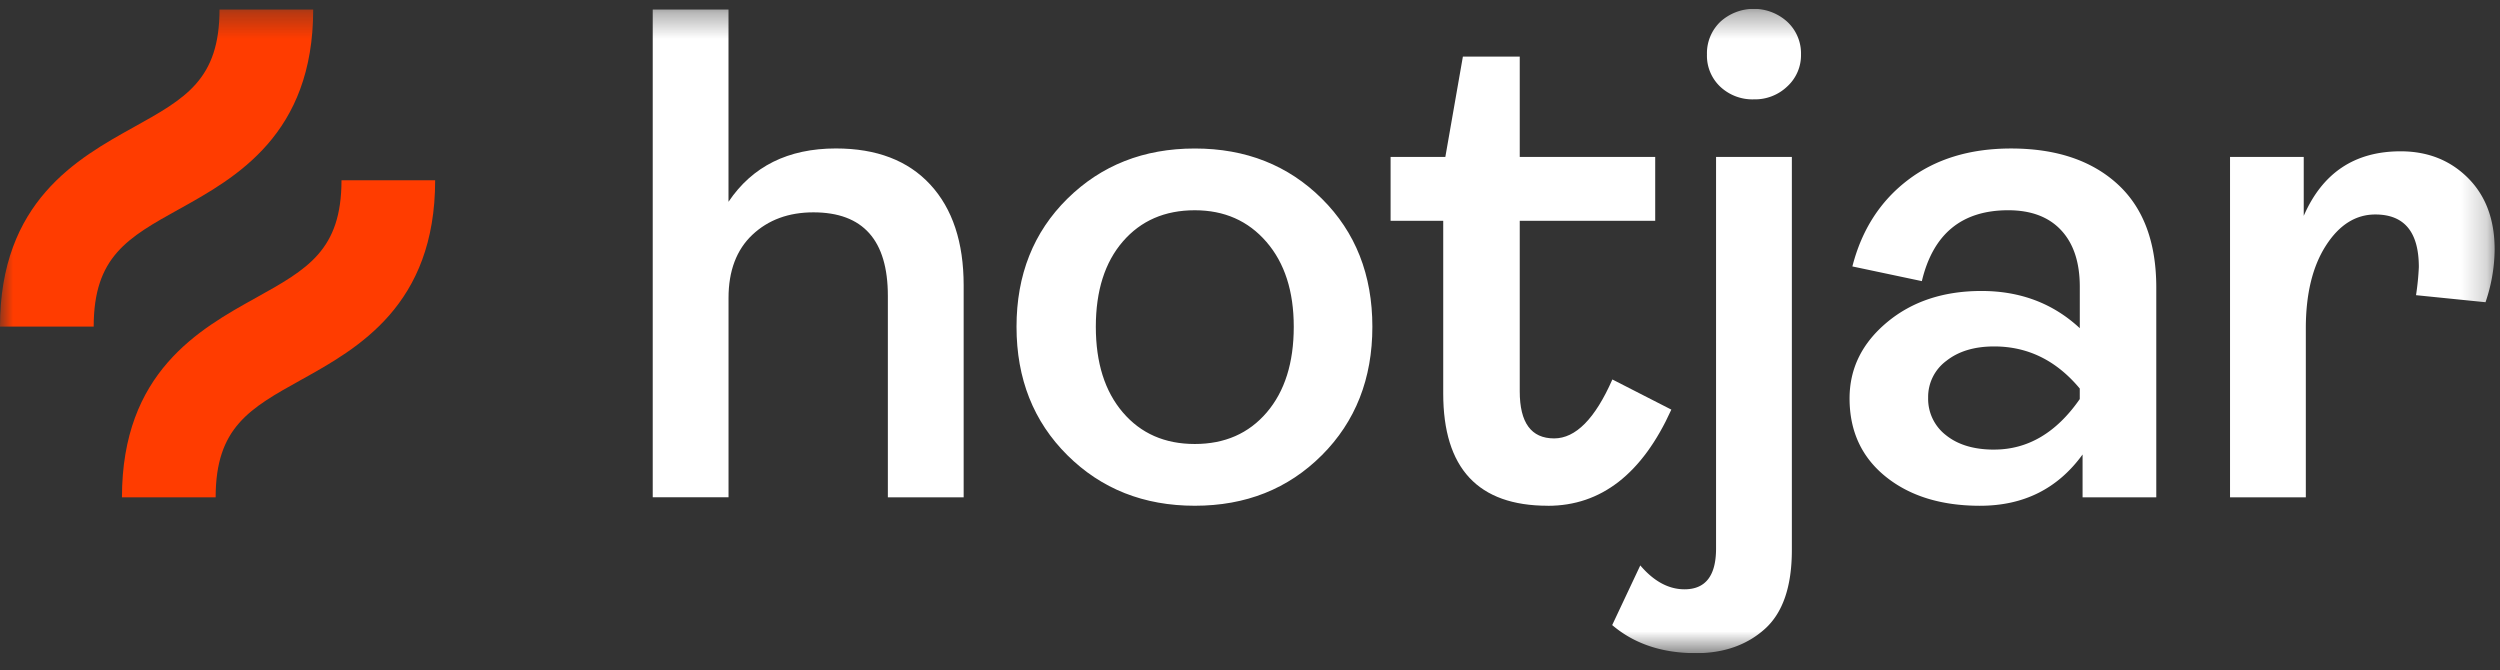 <svg xmlns="http://www.w3.org/2000/svg" width="97" height="26" fill="none"><rect width="100%" height="100%" fill="#333333" stroke="none"/><g clip-path="url(#a)"><mask id="b" width="97" height="26" x="0" y="0" maskUnits="userSpaceOnUse" style="mask-type:luminance"><path fill="#fff" d="M96.793.343H0v25h96.793v-25Z"/></mask><g mask="url(#b)"><path fill="#fff" d="M25.326 19.297V.37h2.94V7.83c.926-1.379 2.315-2.069 4.167-2.07 1.58 0 2.8.468 3.663 1.403.862.935 1.294 2.238 1.294 3.908v8.225h-2.941V11.48c0-2.16-.962-3.24-2.887-3.241-.962 0-1.752.29-2.37.871-.616.581-.925 1.398-.925 2.451v7.734h-2.941ZM51.287 17.663c-1.307 1.307-2.95 1.96-4.929 1.96s-3.626-.653-4.943-1.96c-1.316-1.307-1.974-2.969-1.974-4.984 0-2.016.658-3.672 1.974-4.97 1.317-1.298 2.964-1.947 4.943-1.947 1.98 0 3.622.649 4.93 1.947 1.307 1.298 1.96 2.955 1.96 4.97 0 2.015-.654 3.676-1.96 4.984Zm-7.72-1.661c.698.817 1.629 1.225 2.791 1.225 1.163 0 2.093-.408 2.792-1.225.698-.817 1.048-1.925 1.048-3.323 0-1.38-.354-2.478-1.062-3.295-.708-.818-1.634-1.226-2.778-1.226-1.162 0-2.092.404-2.791 1.212-.699.808-1.048 1.91-1.049 3.308 0 1.4.35 2.507 1.049 3.324ZM60.055 19.623c-2.705 0-4.058-1.452-4.058-4.357v-6.7h-2.042V6.09h2.124l.681-3.894h2.206V6.09h5.256v2.478h-5.256v6.617c0 1.217.445 1.825 1.334 1.825.835 0 1.589-.762 2.26-2.287l2.288 1.17c-1.126 2.488-2.723 3.732-4.793 3.732Z"/><path fill="#fff" d="M65.794 25.342c-1.307 0-2.388-.363-3.241-1.089l1.09-2.315c.526.617 1.098.926 1.715.927.817 0 1.225-.527 1.225-1.58V6.09h2.941v15.25c0 1.416-.35 2.437-1.049 3.064-.698.626-1.592.94-2.681.94Zm2.26-21.487a1.824 1.824 0 0 1-1.307-.49 1.65 1.65 0 0 1-.517-1.252 1.693 1.693 0 0 1 .517-1.267 1.93 1.93 0 0 1 2.6 0 1.675 1.675 0 0 1 .532 1.267 1.64 1.64 0 0 1-.531 1.239 1.81 1.81 0 0 1-1.294.503ZM76.828 19.624c-1.507 0-2.728-.377-3.663-1.13-.934-.754-1.402-1.766-1.402-3.036 0-1.162.486-2.147 1.457-2.956.971-.808 2.192-1.212 3.663-1.212 1.507 0 2.778.482 3.813 1.444v-1.607c0-.944-.241-1.675-.722-2.192-.481-.518-1.167-.777-2.056-.777-1.798 0-2.914.917-3.35 2.75l-2.696-.57c.363-1.417 1.08-2.533 2.151-3.35 1.072-.818 2.407-1.226 4.004-1.226 1.743 0 3.118.458 4.126 1.375 1.007.917 1.51 2.256 1.511 4.017v8.143h-2.86v-1.662c-.962 1.326-2.287 1.989-3.976 1.989Zm.544-2.18c1.308 0 2.415-.653 3.323-1.96v-.409c-.908-1.089-2.015-1.634-3.323-1.633-.762 0-1.38.186-1.852.558a1.74 1.74 0 0 0-.708 1.43 1.78 1.78 0 0 0 .694 1.457c.464.372 1.086.558 1.866.558ZM86.525 19.297V6.089h2.86v2.287c.726-1.67 1.979-2.505 3.758-2.505 1.053 0 1.924.345 2.615 1.035.69.69 1.035 1.615 1.034 2.777a6.46 6.46 0 0 1-.354 2.043l-2.696-.273c.055-.36.092-.724.109-1.089 0-1.361-.563-2.042-1.688-2.042-.763 0-1.403.404-1.92 1.211-.518.808-.776 1.875-.777 3.2v6.564h-2.94Z"/><path fill="#FF3C00" d="M6.959 8.11C9.15 6.891 12.152 5.223 12.152.37H8.517c0 2.716-1.322 3.45-3.324 4.562C3.002 6.15 0 7.817 0 12.672h3.635c0-2.716 1.322-3.45 3.324-4.563ZM13.25 6.994c0 2.716-1.323 3.45-3.324 4.563-2.191 1.217-5.194 2.885-5.194 7.74h3.635c0-2.717 1.322-3.451 3.324-4.563 2.191-1.218 5.193-2.885 5.193-7.74h-3.635Z"/></g></g><defs><clipPath id="a"><path fill="#fff" d="M0 .343h96.875v25H0z"/></clipPath></defs></svg>